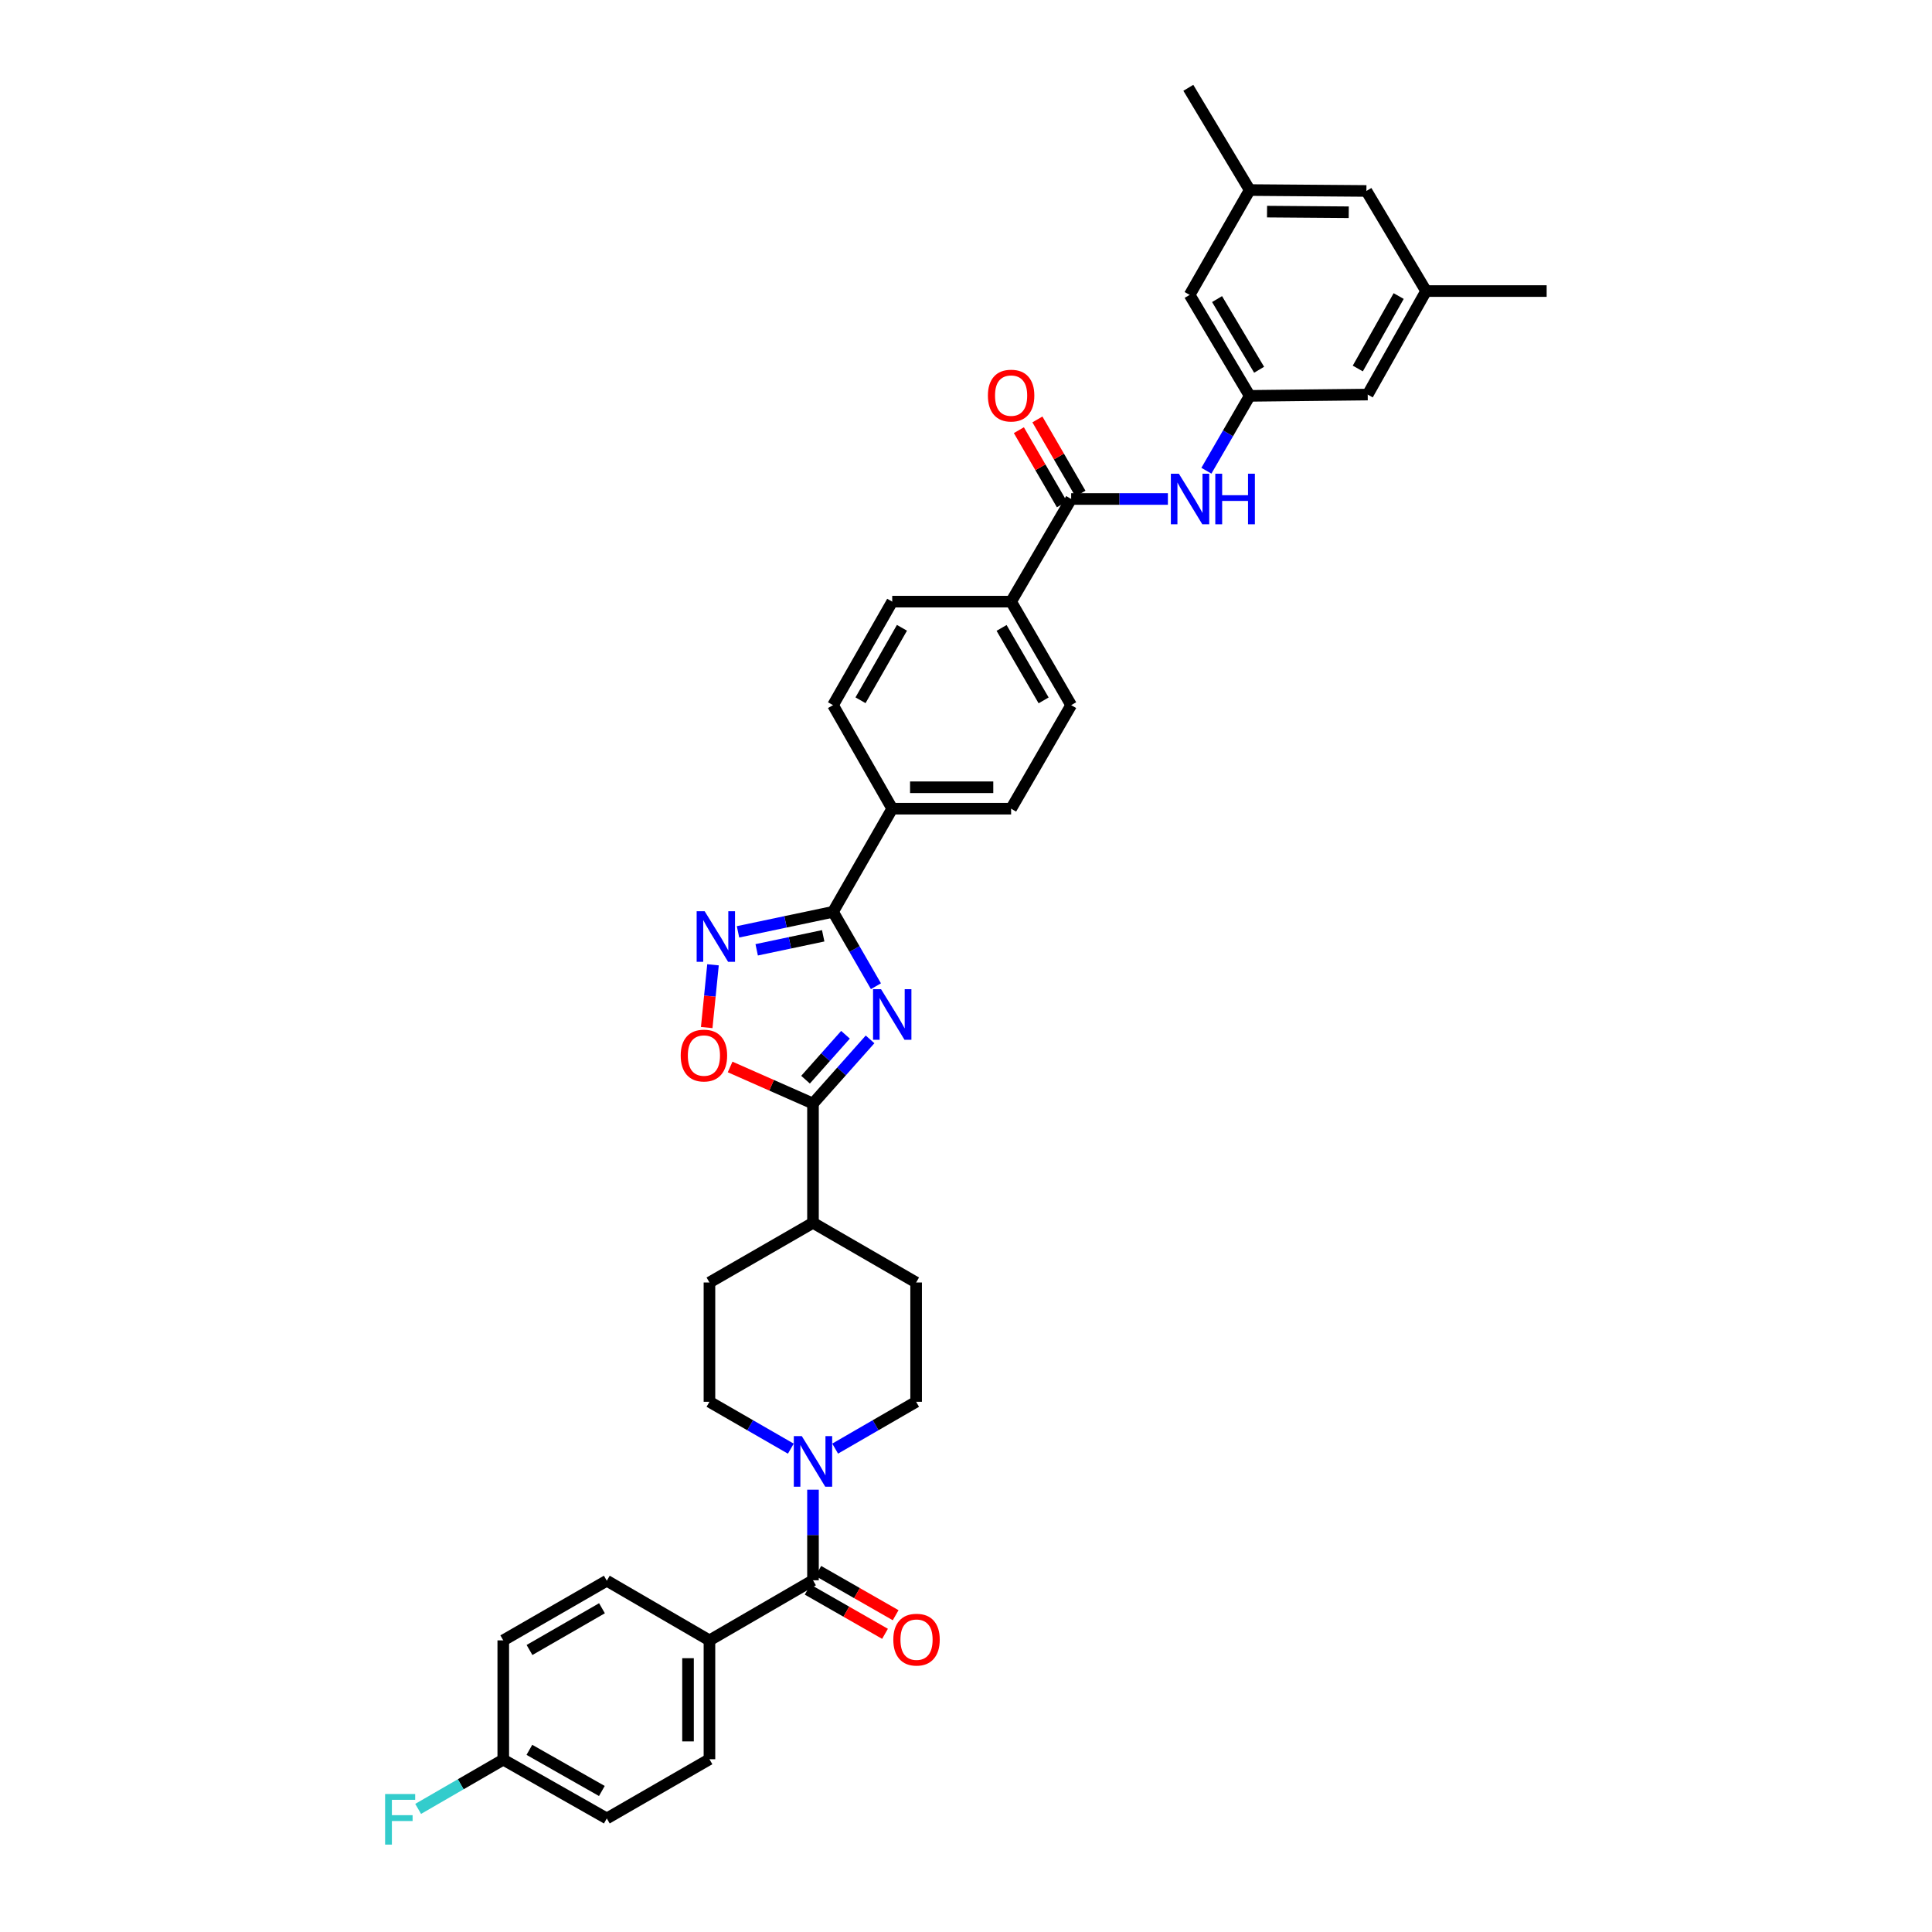 <?xml version='1.0' encoding='iso-8859-1'?>
<svg version='1.1' baseProfile='full'
              xmlns='http://www.w3.org/2000/svg'
                      xmlns:rdkit='http://www.rdkit.org/xml'
                      xmlns:xlink='http://www.w3.org/1999/xlink'
                  xml:space='preserve'
width='1000px' height='1000px' viewBox='0 0 1000 1000'>
<!-- END OF HEADER -->
<rect style='opacity:1.0;fill:#FFFFFF;stroke:none' width='1000' height='1000' x='0' y='0'> </rect>
<path class='bond-0' d='M 453.382,510.464 L 442.278,491.211' style='fill:none;fill-rule:evenodd;stroke:#0000FF;stroke-width:6px;stroke-linecap:butt;stroke-linejoin:miter;stroke-opacity:1' />
<path class='bond-0' d='M 442.278,491.211 L 431.174,471.958' style='fill:none;fill-rule:evenodd;stroke:#000000;stroke-width:6px;stroke-linecap:butt;stroke-linejoin:miter;stroke-opacity:1' />
<path class='bond-1' d='M 450.344,537.984 L 435.573,554.59' style='fill:none;fill-rule:evenodd;stroke:#0000FF;stroke-width:6px;stroke-linecap:butt;stroke-linejoin:miter;stroke-opacity:1' />
<path class='bond-1' d='M 435.573,554.59 L 420.802,571.197' style='fill:none;fill-rule:evenodd;stroke:#000000;stroke-width:6px;stroke-linecap:butt;stroke-linejoin:miter;stroke-opacity:1' />
<path class='bond-1' d='M 437.624,535.593 L 427.285,547.218' style='fill:none;fill-rule:evenodd;stroke:#0000FF;stroke-width:6px;stroke-linecap:butt;stroke-linejoin:miter;stroke-opacity:1' />
<path class='bond-1' d='M 427.285,547.218 L 416.945,558.842' style='fill:none;fill-rule:evenodd;stroke:#000000;stroke-width:6px;stroke-linecap:butt;stroke-linejoin:miter;stroke-opacity:1' />
<path class='bond-2' d='M 431.174,471.958 L 406.583,477.14' style='fill:none;fill-rule:evenodd;stroke:#000000;stroke-width:6px;stroke-linecap:butt;stroke-linejoin:miter;stroke-opacity:1' />
<path class='bond-2' d='M 406.583,477.14 L 381.992,482.321' style='fill:none;fill-rule:evenodd;stroke:#0000FF;stroke-width:6px;stroke-linecap:butt;stroke-linejoin:miter;stroke-opacity:1' />
<path class='bond-2' d='M 426.084,484.367 L 408.87,487.994' style='fill:none;fill-rule:evenodd;stroke:#000000;stroke-width:6px;stroke-linecap:butt;stroke-linejoin:miter;stroke-opacity:1' />
<path class='bond-2' d='M 408.87,487.994 L 391.657,491.622' style='fill:none;fill-rule:evenodd;stroke:#0000FF;stroke-width:6px;stroke-linecap:butt;stroke-linejoin:miter;stroke-opacity:1' />
<path class='bond-9' d='M 431.174,471.958 L 461.815,418.577' style='fill:none;fill-rule:evenodd;stroke:#000000;stroke-width:6px;stroke-linecap:butt;stroke-linejoin:miter;stroke-opacity:1' />
<path class='bond-3' d='M 420.802,571.197 L 399.357,561.729' style='fill:none;fill-rule:evenodd;stroke:#000000;stroke-width:6px;stroke-linecap:butt;stroke-linejoin:miter;stroke-opacity:1' />
<path class='bond-3' d='M 399.357,561.729 L 377.912,552.261' style='fill:none;fill-rule:evenodd;stroke:#FF0000;stroke-width:6px;stroke-linecap:butt;stroke-linejoin:miter;stroke-opacity:1' />
<path class='bond-12' d='M 420.802,571.197 L 420.802,632.929' style='fill:none;fill-rule:evenodd;stroke:#000000;stroke-width:6px;stroke-linecap:butt;stroke-linejoin:miter;stroke-opacity:1' />
<path class='bond-36' d='M 369.049,499.376 L 367.422,515.617' style='fill:none;fill-rule:evenodd;stroke:#0000FF;stroke-width:6px;stroke-linecap:butt;stroke-linejoin:miter;stroke-opacity:1' />
<path class='bond-36' d='M 367.422,515.617 L 365.795,531.859' style='fill:none;fill-rule:evenodd;stroke:#FF0000;stroke-width:6px;stroke-linecap:butt;stroke-linejoin:miter;stroke-opacity:1' />
<path class='bond-4' d='M 420.802,817.952 L 420.802,794.508' style='fill:none;fill-rule:evenodd;stroke:#000000;stroke-width:6px;stroke-linecap:butt;stroke-linejoin:miter;stroke-opacity:1' />
<path class='bond-4' d='M 420.802,794.508 L 420.802,771.064' style='fill:none;fill-rule:evenodd;stroke:#0000FF;stroke-width:6px;stroke-linecap:butt;stroke-linejoin:miter;stroke-opacity:1' />
<path class='bond-10' d='M 420.802,817.952 L 367.211,849.056' style='fill:none;fill-rule:evenodd;stroke:#000000;stroke-width:6px;stroke-linecap:butt;stroke-linejoin:miter;stroke-opacity:1' />
<path class='bond-15' d='M 418.048,822.767 L 438.064,834.215' style='fill:none;fill-rule:evenodd;stroke:#000000;stroke-width:6px;stroke-linecap:butt;stroke-linejoin:miter;stroke-opacity:1' />
<path class='bond-15' d='M 438.064,834.215 L 458.079,845.664' style='fill:none;fill-rule:evenodd;stroke:#FF0000;stroke-width:6px;stroke-linecap:butt;stroke-linejoin:miter;stroke-opacity:1' />
<path class='bond-15' d='M 423.556,813.138 L 443.571,824.586' style='fill:none;fill-rule:evenodd;stroke:#000000;stroke-width:6px;stroke-linecap:butt;stroke-linejoin:miter;stroke-opacity:1' />
<path class='bond-15' d='M 443.571,824.586 L 463.586,836.035' style='fill:none;fill-rule:evenodd;stroke:#FF0000;stroke-width:6px;stroke-linecap:butt;stroke-linejoin:miter;stroke-opacity:1' />
<path class='bond-5' d='M 432.272,749.802 L 453.228,737.681' style='fill:none;fill-rule:evenodd;stroke:#0000FF;stroke-width:6px;stroke-linecap:butt;stroke-linejoin:miter;stroke-opacity:1' />
<path class='bond-5' d='M 453.228,737.681 L 474.184,725.561' style='fill:none;fill-rule:evenodd;stroke:#000000;stroke-width:6px;stroke-linecap:butt;stroke-linejoin:miter;stroke-opacity:1' />
<path class='bond-37' d='M 409.328,749.825 L 388.27,737.693' style='fill:none;fill-rule:evenodd;stroke:#0000FF;stroke-width:6px;stroke-linecap:butt;stroke-linejoin:miter;stroke-opacity:1' />
<path class='bond-37' d='M 388.27,737.693 L 367.211,725.561' style='fill:none;fill-rule:evenodd;stroke:#000000;stroke-width:6px;stroke-linecap:butt;stroke-linejoin:miter;stroke-opacity:1' />
<path class='bond-6' d='M 554.435,258.278 L 523.35,311.407' style='fill:none;fill-rule:evenodd;stroke:#000000;stroke-width:6px;stroke-linecap:butt;stroke-linejoin:miter;stroke-opacity:1' />
<path class='bond-7' d='M 554.435,258.278 L 579.466,258.278' style='fill:none;fill-rule:evenodd;stroke:#000000;stroke-width:6px;stroke-linecap:butt;stroke-linejoin:miter;stroke-opacity:1' />
<path class='bond-7' d='M 579.466,258.278 L 604.497,258.278' style='fill:none;fill-rule:evenodd;stroke:#0000FF;stroke-width:6px;stroke-linecap:butt;stroke-linejoin:miter;stroke-opacity:1' />
<path class='bond-16' d='M 559.233,255.495 L 548.096,236.296' style='fill:none;fill-rule:evenodd;stroke:#000000;stroke-width:6px;stroke-linecap:butt;stroke-linejoin:miter;stroke-opacity:1' />
<path class='bond-16' d='M 548.096,236.296 L 536.96,217.097' style='fill:none;fill-rule:evenodd;stroke:#FF0000;stroke-width:6px;stroke-linecap:butt;stroke-linejoin:miter;stroke-opacity:1' />
<path class='bond-16' d='M 549.637,261.061 L 538.501,241.862' style='fill:none;fill-rule:evenodd;stroke:#000000;stroke-width:6px;stroke-linecap:butt;stroke-linejoin:miter;stroke-opacity:1' />
<path class='bond-16' d='M 538.501,241.862 L 527.365,222.663' style='fill:none;fill-rule:evenodd;stroke:#FF0000;stroke-width:6px;stroke-linecap:butt;stroke-linejoin:miter;stroke-opacity:1' />
<path class='bond-8' d='M 624.428,243.647 L 635.636,224.272' style='fill:none;fill-rule:evenodd;stroke:#0000FF;stroke-width:6px;stroke-linecap:butt;stroke-linejoin:miter;stroke-opacity:1' />
<path class='bond-8' d='M 635.636,224.272 L 646.845,204.897' style='fill:none;fill-rule:evenodd;stroke:#000000;stroke-width:6px;stroke-linecap:butt;stroke-linejoin:miter;stroke-opacity:1' />
<path class='bond-25' d='M 646.845,204.897 L 615.754,152.637' style='fill:none;fill-rule:evenodd;stroke:#000000;stroke-width:6px;stroke-linecap:butt;stroke-linejoin:miter;stroke-opacity:1' />
<path class='bond-25' d='M 651.715,191.386 L 629.951,154.804' style='fill:none;fill-rule:evenodd;stroke:#000000;stroke-width:6px;stroke-linecap:butt;stroke-linejoin:miter;stroke-opacity:1' />
<path class='bond-26' d='M 646.845,204.897 L 707.924,204.225' style='fill:none;fill-rule:evenodd;stroke:#000000;stroke-width:6px;stroke-linecap:butt;stroke-linejoin:miter;stroke-opacity:1' />
<path class='bond-17' d='M 461.815,418.577 L 523.35,418.577' style='fill:none;fill-rule:evenodd;stroke:#000000;stroke-width:6px;stroke-linecap:butt;stroke-linejoin:miter;stroke-opacity:1' />
<path class='bond-17' d='M 471.045,407.484 L 514.12,407.484' style='fill:none;fill-rule:evenodd;stroke:#000000;stroke-width:6px;stroke-linecap:butt;stroke-linejoin:miter;stroke-opacity:1' />
<path class='bond-18' d='M 461.815,418.577 L 431.174,364.986' style='fill:none;fill-rule:evenodd;stroke:#000000;stroke-width:6px;stroke-linecap:butt;stroke-linejoin:miter;stroke-opacity:1' />
<path class='bond-27' d='M 367.211,849.056 L 367.211,910.572' style='fill:none;fill-rule:evenodd;stroke:#000000;stroke-width:6px;stroke-linecap:butt;stroke-linejoin:miter;stroke-opacity:1' />
<path class='bond-27' d='M 356.118,858.283 L 356.118,901.345' style='fill:none;fill-rule:evenodd;stroke:#000000;stroke-width:6px;stroke-linecap:butt;stroke-linejoin:miter;stroke-opacity:1' />
<path class='bond-28' d='M 367.211,849.056 L 314.082,818.18' style='fill:none;fill-rule:evenodd;stroke:#000000;stroke-width:6px;stroke-linecap:butt;stroke-linejoin:miter;stroke-opacity:1' />
<path class='bond-11' d='M 523.35,311.407 L 461.815,311.407' style='fill:none;fill-rule:evenodd;stroke:#000000;stroke-width:6px;stroke-linecap:butt;stroke-linejoin:miter;stroke-opacity:1' />
<path class='bond-38' d='M 523.35,311.407 L 554.435,364.986' style='fill:none;fill-rule:evenodd;stroke:#000000;stroke-width:6px;stroke-linecap:butt;stroke-linejoin:miter;stroke-opacity:1' />
<path class='bond-38' d='M 518.418,325.011 L 540.177,362.516' style='fill:none;fill-rule:evenodd;stroke:#000000;stroke-width:6px;stroke-linecap:butt;stroke-linejoin:miter;stroke-opacity:1' />
<path class='bond-21' d='M 420.802,632.929 L 367.211,663.816' style='fill:none;fill-rule:evenodd;stroke:#000000;stroke-width:6px;stroke-linecap:butt;stroke-linejoin:miter;stroke-opacity:1' />
<path class='bond-22' d='M 420.802,632.929 L 474.184,663.816' style='fill:none;fill-rule:evenodd;stroke:#000000;stroke-width:6px;stroke-linecap:butt;stroke-linejoin:miter;stroke-opacity:1' />
<path class='bond-13' d='M 367.211,725.561 L 367.211,663.816' style='fill:none;fill-rule:evenodd;stroke:#000000;stroke-width:6px;stroke-linecap:butt;stroke-linejoin:miter;stroke-opacity:1' />
<path class='bond-14' d='M 474.184,725.561 L 474.184,663.816' style='fill:none;fill-rule:evenodd;stroke:#000000;stroke-width:6px;stroke-linecap:butt;stroke-linejoin:miter;stroke-opacity:1' />
<path class='bond-19' d='M 523.35,418.577 L 554.435,364.986' style='fill:none;fill-rule:evenodd;stroke:#000000;stroke-width:6px;stroke-linecap:butt;stroke-linejoin:miter;stroke-opacity:1' />
<path class='bond-20' d='M 431.174,364.986 L 461.815,311.407' style='fill:none;fill-rule:evenodd;stroke:#000000;stroke-width:6px;stroke-linecap:butt;stroke-linejoin:miter;stroke-opacity:1' />
<path class='bond-20' d='M 445.4,362.456 L 466.848,324.951' style='fill:none;fill-rule:evenodd;stroke:#000000;stroke-width:6px;stroke-linecap:butt;stroke-linejoin:miter;stroke-opacity:1' />
<path class='bond-23' d='M 738.146,150.652 L 707.924,204.225' style='fill:none;fill-rule:evenodd;stroke:#000000;stroke-width:6px;stroke-linecap:butt;stroke-linejoin:miter;stroke-opacity:1' />
<path class='bond-23' d='M 723.951,153.238 L 702.795,190.739' style='fill:none;fill-rule:evenodd;stroke:#000000;stroke-width:6px;stroke-linecap:butt;stroke-linejoin:miter;stroke-opacity:1' />
<path class='bond-29' d='M 738.146,150.652 L 707.252,98.836' style='fill:none;fill-rule:evenodd;stroke:#000000;stroke-width:6px;stroke-linecap:butt;stroke-linejoin:miter;stroke-opacity:1' />
<path class='bond-35' d='M 738.146,150.652 L 800.543,150.652' style='fill:none;fill-rule:evenodd;stroke:#000000;stroke-width:6px;stroke-linecap:butt;stroke-linejoin:miter;stroke-opacity:1' />
<path class='bond-24' d='M 646.845,98.374 L 615.754,152.637' style='fill:none;fill-rule:evenodd;stroke:#000000;stroke-width:6px;stroke-linecap:butt;stroke-linejoin:miter;stroke-opacity:1' />
<path class='bond-34' d='M 646.845,98.374 L 615.082,45.455' style='fill:none;fill-rule:evenodd;stroke:#000000;stroke-width:6px;stroke-linecap:butt;stroke-linejoin:miter;stroke-opacity:1' />
<path class='bond-40' d='M 646.845,98.374 L 707.252,98.836' style='fill:none;fill-rule:evenodd;stroke:#000000;stroke-width:6px;stroke-linecap:butt;stroke-linejoin:miter;stroke-opacity:1' />
<path class='bond-40' d='M 655.821,109.536 L 698.106,109.859' style='fill:none;fill-rule:evenodd;stroke:#000000;stroke-width:6px;stroke-linecap:butt;stroke-linejoin:miter;stroke-opacity:1' />
<path class='bond-32' d='M 367.211,910.572 L 314.082,941.225' style='fill:none;fill-rule:evenodd;stroke:#000000;stroke-width:6px;stroke-linecap:butt;stroke-linejoin:miter;stroke-opacity:1' />
<path class='bond-31' d='M 314.082,818.18 L 260.491,849.056' style='fill:none;fill-rule:evenodd;stroke:#000000;stroke-width:6px;stroke-linecap:butt;stroke-linejoin:miter;stroke-opacity:1' />
<path class='bond-31' d='M 311.581,832.424 L 274.068,854.036' style='fill:none;fill-rule:evenodd;stroke:#000000;stroke-width:6px;stroke-linecap:butt;stroke-linejoin:miter;stroke-opacity:1' />
<path class='bond-30' d='M 260.491,910.794 L 260.491,849.056' style='fill:none;fill-rule:evenodd;stroke:#000000;stroke-width:6px;stroke-linecap:butt;stroke-linejoin:miter;stroke-opacity:1' />
<path class='bond-33' d='M 260.491,910.794 L 238.463,923.537' style='fill:none;fill-rule:evenodd;stroke:#000000;stroke-width:6px;stroke-linecap:butt;stroke-linejoin:miter;stroke-opacity:1' />
<path class='bond-33' d='M 238.463,923.537 L 216.435,936.281' style='fill:none;fill-rule:evenodd;stroke:#33CCCC;stroke-width:6px;stroke-linecap:butt;stroke-linejoin:miter;stroke-opacity:1' />
<path class='bond-39' d='M 260.491,910.794 L 314.082,941.225' style='fill:none;fill-rule:evenodd;stroke:#000000;stroke-width:6px;stroke-linecap:butt;stroke-linejoin:miter;stroke-opacity:1' />
<path class='bond-39' d='M 274.007,905.712 L 311.521,927.014' style='fill:none;fill-rule:evenodd;stroke:#000000;stroke-width:6px;stroke-linecap:butt;stroke-linejoin:miter;stroke-opacity:1' />
<path  class='atom-0' d='M 456.028 511.998
L 464.607 525.864
Q 465.457 527.232, 466.826 529.709
Q 468.194 532.187, 468.268 532.335
L 468.268 511.998
L 471.743 511.998
L 471.743 538.177
L 468.157 538.177
L 458.95 523.017
Q 457.877 521.242, 456.731 519.208
Q 455.622 517.174, 455.289 516.546
L 455.289 538.177
L 451.887 538.177
L 451.887 511.998
L 456.028 511.998
' fill='#0000FF'/>
<path  class='atom-3' d='M 364.728 471.65
L 373.306 485.516
Q 374.157 486.885, 375.525 489.362
Q 376.893 491.839, 376.967 491.987
L 376.967 471.65
L 380.443 471.65
L 380.443 497.83
L 376.856 497.83
L 367.649 482.669
Q 366.576 480.894, 365.43 478.861
Q 364.321 476.827, 363.988 476.198
L 363.988 497.83
L 360.586 497.83
L 360.586 471.65
L 364.728 471.65
' fill='#0000FF'/>
<path  class='atom-4' d='M 352.334 546.349
Q 352.334 540.063, 355.44 536.55
Q 358.546 533.037, 364.352 533.037
Q 370.157 533.037, 373.263 536.55
Q 376.369 540.063, 376.369 546.349
Q 376.369 552.709, 373.226 556.332
Q 370.083 559.919, 364.352 559.919
Q 358.583 559.919, 355.44 556.332
Q 352.334 552.746, 352.334 546.349
M 364.352 556.961
Q 368.345 556.961, 370.49 554.299
Q 372.671 551.599, 372.671 546.349
Q 372.671 541.209, 370.49 538.621
Q 368.345 535.995, 364.352 535.995
Q 360.358 535.995, 358.177 538.584
Q 356.032 541.172, 356.032 546.349
Q 356.032 551.636, 358.177 554.299
Q 360.358 556.961, 364.352 556.961
' fill='#FF0000'/>
<path  class='atom-6' d='M 415.015 743.346
L 423.594 757.213
Q 424.444 758.581, 425.813 761.058
Q 427.181 763.535, 427.255 763.683
L 427.255 743.346
L 430.73 743.346
L 430.73 769.526
L 427.144 769.526
L 417.937 754.365
Q 416.864 752.59, 415.718 750.557
Q 414.609 748.523, 414.276 747.894
L 414.276 769.526
L 410.874 769.526
L 410.874 743.346
L 415.015 743.346
' fill='#0000FF'/>
<path  class='atom-8' d='M 610.177 245.189
L 618.755 259.055
Q 619.606 260.423, 620.974 262.9
Q 622.342 265.378, 622.416 265.526
L 622.416 245.189
L 625.892 245.189
L 625.892 271.368
L 622.305 271.368
L 613.098 256.207
Q 612.026 254.433, 610.879 252.399
Q 609.77 250.365, 609.437 249.737
L 609.437 271.368
L 606.035 271.368
L 606.035 245.189
L 610.177 245.189
' fill='#0000FF'/>
<path  class='atom-8' d='M 629.035 245.189
L 632.584 245.189
L 632.584 256.318
L 645.97 256.318
L 645.97 245.189
L 649.52 245.189
L 649.52 271.368
L 645.97 271.368
L 645.97 259.277
L 632.584 259.277
L 632.584 271.368
L 629.035 271.368
L 629.035 245.189
' fill='#0000FF'/>
<path  class='atom-16' d='M 462.376 848.68
Q 462.376 842.394, 465.482 838.881
Q 468.588 835.368, 474.393 835.368
Q 480.199 835.368, 483.305 838.881
Q 486.411 842.394, 486.411 848.68
Q 486.411 855.04, 483.268 858.663
Q 480.125 862.25, 474.393 862.25
Q 468.625 862.25, 465.482 858.663
Q 462.376 855.077, 462.376 848.68
M 474.393 859.292
Q 478.387 859.292, 480.531 856.63
Q 482.713 853.93, 482.713 848.68
Q 482.713 843.54, 480.531 840.952
Q 478.387 838.326, 474.393 838.326
Q 470.4 838.326, 468.218 840.915
Q 466.074 843.503, 466.074 848.68
Q 466.074 853.967, 468.218 856.63
Q 470.4 859.292, 474.393 859.292
' fill='#FF0000'/>
<path  class='atom-17' d='M 511.333 204.761
Q 511.333 198.475, 514.439 194.962
Q 517.545 191.45, 523.35 191.45
Q 529.155 191.45, 532.261 194.962
Q 535.367 198.475, 535.367 204.761
Q 535.367 211.121, 532.224 214.745
Q 529.081 218.331, 523.35 218.331
Q 517.582 218.331, 514.439 214.745
Q 511.333 211.158, 511.333 204.761
M 523.35 215.373
Q 527.343 215.373, 529.488 212.711
Q 531.67 210.012, 531.67 204.761
Q 531.67 199.621, 529.488 197.033
Q 527.343 194.408, 523.35 194.408
Q 519.357 194.408, 517.175 196.996
Q 515.03 199.584, 515.03 204.761
Q 515.03 210.049, 517.175 212.711
Q 519.357 215.373, 523.35 215.373
' fill='#FF0000'/>
<path  class='atom-34' d='M 199.326 928.586
L 214.893 928.586
L 214.893 931.581
L 202.839 931.581
L 202.839 939.531
L 213.562 939.531
L 213.562 942.563
L 202.839 942.563
L 202.839 954.765
L 199.326 954.765
L 199.326 928.586
' fill='#33CCCC'/>
</svg>
